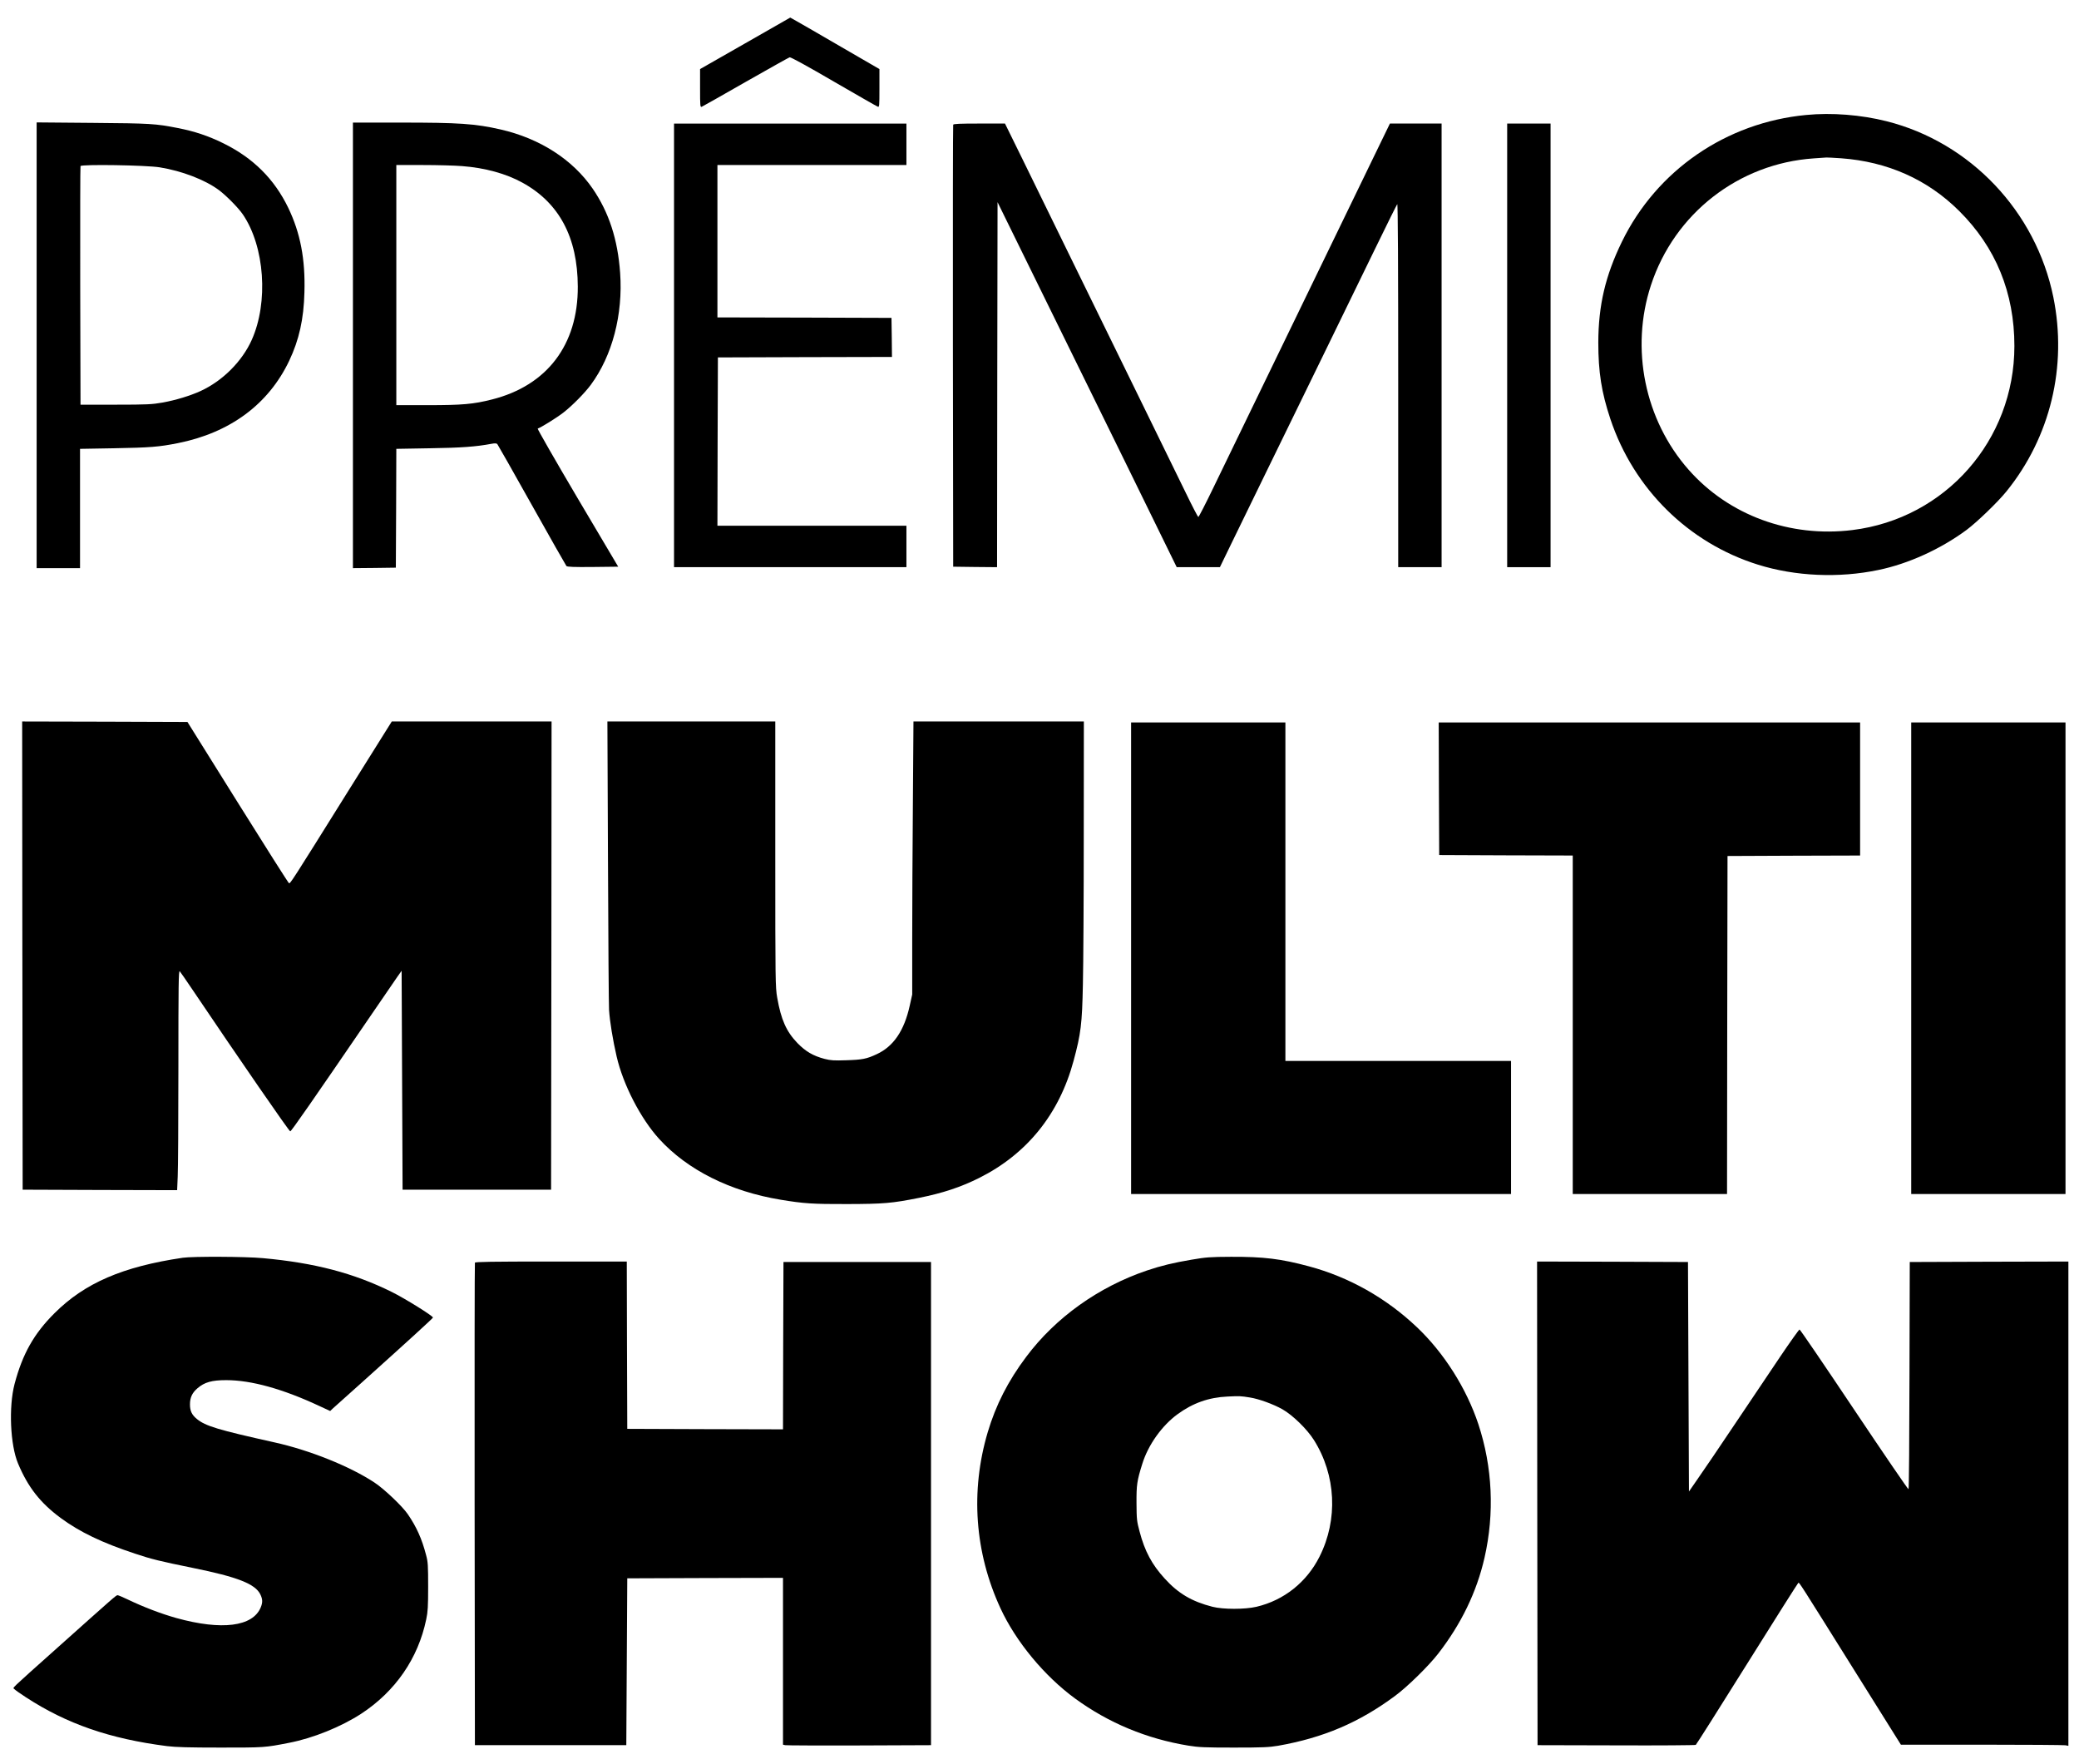 <?xml version="1.0" encoding="UTF-8"?><!DOCTYPE svg PUBLIC "-//W3C//DTD SVG 20010904//EN" "http://www.w3.org/TR/2001/REC-SVG-20010904/DTD/svg10.dtd"><svg width="2874" height="2438" viewBox="0 0 2156 1828.679" xmlns="http://www.w3.org/2000/svg" version="1.0" preserveAspectRatio="xMidYMid meet">

<g xmlns="http://www.w3.org/2000/svg" transform="translate(0,2560) scale(0.1,-0.1)" fill="#000000" stroke="none">
<path d="M7728 25152 l-468 -267 0 -199 c0 -183 1 -198 17 -192 10 4 215 120 456 258 241 137 446 252 456 255 11 3 188 -94 457 -251 242 -140 447 -258 457 -261 16 -7 17 7 17 191 l0 199 -397 230 c-218 127 -426 247 -462 267 l-66 37 -467 -267z"/>
<path d="M18730 24409 c-830 -79 -1549 -574 -1910 -1314 -172 -353 -244 -660 -245 -1045 0 -308 33 -516 125 -793 242 -725 810 -1286 1531 -1511 387 -121 839 -141 1249 -55 311 64 646 217 915 416 108 81 322 287 412 398 456 563 633 1296 487 2015 -181 888 -860 1605 -1729 1824 -266 67 -568 91 -835 65z m363 -449 c480 -35 895 -219 1223 -545 381 -378 574 -849 574 -1402 0 -976 -715 -1789 -1680 -1908 -648 -80 -1282 153 -1698 625 -456 516 -607 1257 -391 1914 244 744 910 1262 1689 1315 63 5 122 9 130 9 8 1 77 -3 153 -8z"/>
<path d="M380 22021 l0 -2311 225 0 225 0 0 618 0 619 348 6 c381 7 470 14 666 53 542 108 940 403 1155 854 103 218 151 431 158 711 10 344 -42 613 -167 874 -145 300 -364 518 -675 671 -157 77 -298 124 -473 158 -231 45 -277 48 -879 53 l-583 5 0 -2311z m1277 1845 c229 -37 469 -129 612 -235 78 -58 204 -186 250 -254 226 -332 267 -911 91 -1302 -100 -222 -302 -424 -531 -529 -108 -49 -255 -94 -393 -119 -110 -19 -155 -22 -486 -22 l-365 0 -3 1230 c-1 677 0 1236 3 1244 8 20 679 10 822 -13z"/>
<path d="M3660 22020 l0 -2310 223 2 222 3 3 616 2 616 348 6 c327 5 477 16 637 46 36 7 53 6 62 -2 6 -7 167 -291 358 -632 191 -341 353 -626 359 -633 9 -9 73 -12 274 -10 l263 3 -423 714 c-232 393 -417 716 -412 718 36 12 202 115 269 168 90 70 220 202 282 286 223 302 335 730 304 1161 -25 348 -116 626 -284 872 -208 303 -549 522 -957 615 -264 60 -430 71 -1036 71 l-494 0 0 -2310z m1131 1859 c238 -18 457 -78 627 -172 381 -209 572 -567 574 -1077 3 -604 -319 -1027 -890 -1171 -193 -49 -308 -59 -668 -59 l-324 0 0 1245 0 1245 273 0 c150 0 334 -5 408 -11z"/>
<path d="M6990 22020 l0 -2300 1205 0 1205 0 0 215 0 215 -980 0 -980 0 2 873 3 872 903 3 902 2 -2 203 -3 202 -902 3 -903 2 0 790 0 790 980 0 980 0 0 215 0 215 -1205 0 -1205 0 0 -2300z"/>
<path d="M9885 24308 c-3 -7 -4 -1041 -3 -2298 l3 -2285 227 -3 228 -2 2 1892 3 1893 71 -145 c333 -678 797 -1621 1249 -2542 l538 -1098 224 0 224 0 113 233 c124 254 522 1072 984 2017 162 333 393 807 514 1055 120 247 223 454 228 459 7 7 10 -670 10 -1877 l0 -1887 225 0 225 0 0 2300 0 2300 -268 0 -268 0 -154 -317 c-158 -327 -795 -1640 -1262 -2603 -145 -300 -331 -683 -413 -852 -82 -170 -153 -308 -158 -308 -4 0 -64 114 -131 253 -68 138 -281 574 -473 967 -193 393 -505 1030 -693 1415 -188 385 -425 868 -525 1073 l-183 372 -267 0 c-203 0 -267 -3 -270 -12z"/>
<path d="M15630 22020 l0 -2300 225 0 225 0 0 2300 0 2300 -225 0 -225 0 0 -2300z"/>
<path d="M232 15693 l3 -2428 801 -3 801 -2 6 142 c4 79 7 593 7 1143 0 844 2 997 14 985 7 -8 65 -91 128 -185 486 -721 1006 -1475 1018 -1475 11 0 231 317 845 1215 120 176 239 349 264 385 l46 65 5 -1135 5 -1135 770 0 770 0 3 2428 2 2427 -829 0 -828 0 -474 -757 c-562 -900 -578 -925 -592 -920 -6 2 -245 379 -532 838 l-521 834 -857 3 -857 2 2 -2427z"/>
<path d="M6305 16663 c3 -802 8 -1492 11 -1533 8 -122 39 -312 79 -485 68 -293 249 -643 441 -854 294 -322 737 -544 1259 -630 241 -40 332 -46 690 -45 380 1 465 8 745 64 248 50 430 110 625 207 495 248 830 663 978 1213 76 281 89 383 97 795 5 204 9 900 9 1548 l1 1177 -883 0 -884 0 -6 -847 c-4 -467 -7 -1104 -7 -1416 l0 -568 -26 -117 c-57 -258 -168 -421 -340 -501 -106 -50 -151 -59 -323 -64 -121 -4 -156 -2 -219 14 -121 32 -197 77 -283 165 -115 120 -169 242 -209 470 -19 108 -20 163 -20 1488 l0 1376 -871 0 -870 0 6 -1457z"/>
<path d="M11730 15665 l0 -2445 1970 0 1970 0 0 690 0 690 -1170 0 -1170 0 0 1755 0 1755 -800 0 -800 0 0 -2445z"/>
<path d="M14922 17423 l3 -688 693 -3 692 -2 0 -1755 0 -1755 800 0 800 0 2 1753 3 1752 688 3 687 2 0 690 0 690 -2185 0 -2185 0 2 -687z"/>
<path d="M19820 15665 l0 -2445 800 0 800 0 0 2445 0 2445 -800 0 -800 0 0 -2445z"/>
<path d="M1895 12559 c-623 -92 -1016 -262 -1329 -574 -214 -213 -332 -422 -415 -735 -62 -237 -45 -631 36 -824 103 -246 230 -408 442 -565 197 -145 426 -256 771 -370 170 -57 265 -80 595 -147 470 -95 652 -167 705 -276 24 -50 25 -83 4 -134 -82 -200 -404 -241 -874 -111 -157 44 -337 112 -506 193 -50 24 -97 44 -105 44 -15 0 -33 -17 -624 -545 -509 -455 -462 -410 -447 -428 8 -9 61 -47 120 -85 425 -277 871 -431 1465 -507 89 -11 225 -15 555 -15 456 0 457 0 708 49 250 48 541 166 750 302 354 232 590 573 674 978 17 79 20 134 20 341 0 217 -2 256 -21 325 -44 170 -99 292 -190 425 -57 83 -243 260 -344 327 -253 168 -673 337 -1040 418 -585 130 -714 169 -803 242 -53 43 -72 84 -72 152 0 71 23 120 78 167 73 63 149 84 298 84 260 0 588 -91 970 -270 l108 -50 25 24 c14 13 143 129 287 257 500 449 754 681 754 688 0 17 -289 197 -428 266 -394 195 -798 301 -1335 350 -184 17 -728 19 -832 4z"/>
<path d="M12356 12539 c-189 -32 -313 -62 -462 -112 -502 -170 -947 -488 -1251 -894 -189 -251 -316 -501 -400 -783 -181 -611 -135 -1247 132 -1825 159 -345 456 -704 775 -937 347 -253 741 -417 1175 -488 104 -17 168 -20 470 -20 300 0 366 3 460 19 470 83 841 241 1215 519 128 95 343 306 443 434 240 309 401 641 482 997 105 460 83 940 -64 1385 -123 370 -356 739 -637 1005 -319 303 -705 520 -1119 631 -294 79 -469 100 -808 99 -218 -1 -259 -4 -411 -30z m607 -1429 c91 -14 242 -69 336 -122 106 -60 255 -205 327 -319 229 -364 252 -824 58 -1209 -133 -265 -369 -453 -654 -520 -120 -28 -345 -28 -456 0 -215 55 -355 138 -495 292 -133 145 -208 285 -261 488 -29 107 -31 128 -32 295 -1 191 5 231 60 407 61 197 204 397 366 515 159 116 323 174 518 183 126 6 134 6 233 -10z"/>
<path d="M4925 12508 c-3 -7 -4 -1136 -3 -2508 l3 -2495 785 0 785 0 5 865 5 865 808 3 807 2 0 -865 0 -865 23 -5 c12 -3 357 -4 767 -3 l745 3 0 2505 0 2505 -765 0 -765 0 -3 -868 -2 -867 -808 2 -807 3 -3 868 -2 867 -785 0 c-619 0 -787 -3 -790 -12z"/>
<path d="M15942 10013 l3 -2508 815 -2 c448 -2 820 1 826 5 6 4 246 383 533 842 287 459 526 836 530 838 12 4 1 20 580 -905 l484 -773 837 0 c461 0 852 -3 869 -6 l31 -6 0 2511 0 2511 -822 -2 -823 -3 -3 -1175 c-1 -646 -5 -1177 -10 -1181 -4 -4 -257 367 -563 824 -306 458 -561 832 -567 832 -6 0 -97 -128 -203 -285 -105 -157 -302 -449 -437 -650 -243 -362 -309 -459 -439 -647 l-68 -98 -5 1190 -5 1190 -783 3 -782 2 2 -2507z"/>
<path d="M8040 6629 c-657 -53 -1276 -297 -1782 -701 -141 -113 -415 -389 -521 -527 -452 -586 -697 -1285 -697 -1992 0 -588 116 -1079 373 -1583 263 -515 695 -979 1192 -1279 358 -217 749 -360 1166 -426 395 -63 851 -53 1241 28 634 132 1212 452 1660 920 491 512 797 1158 895 1886 21 156 23 546 4 725 -47 441 -160 826 -351 1197 -318 616 -783 1085 -1391 1402 -528 275 -1167 400 -1789 350z m665 -640 c648 -94 1214 -405 1636 -899 629 -735 801 -1815 437 -2735 -195 -492 -542 -922 -983 -1216 -212 -141 -497 -273 -733 -339 -567 -160 -1214 -128 -1742 85 -894 360 -1493 1133 -1637 2110 -25 171 -25 585 0 745 91 583 323 1064 708 1464 211 219 434 386 689 515 349 177 650 259 1080 295 102 9 412 -5 545 -25z"/>
<path d="M2111 6529 c-486 -73 -879 -266 -1193 -586 -369 -376 -578 -883 -605 -1471 l-6 -132 294 2 294 3 6 110 c27 461 188 838 474 1114 196 188 427 309 710 370 295 64 662 47 938 -43 236 -77 395 -173 557 -336 252 -252 377 -547 411 -969 30 -390 -66 -751 -287 -1074 -101 -147 -191 -255 -344 -407 -353 -352 -725 -640 -2070 -1600 -465 -332 -875 -626 -913 -654 l-67 -50 0 -303 0 -303 2075 0 2075 0 0 300 0 300 -1646 0 c-1414 0 -1645 2 -1635 14 13 15 155 114 941 657 272 188 576 401 675 472 955 689 1404 1146 1622 1654 132 306 181 582 170 963 -16 578 -197 1033 -558 1400 -305 310 -725 508 -1207 570 -206 27 -533 26 -711 -1z"/>
<path d="M13925 6529 c-664 -96 -1175 -433 -1503 -989 -176 -298 -280 -669 -299 -1067 l-6 -133 296 0 297 0 0 65 c0 160 44 408 102 574 77 223 189 404 352 567 307 306 711 451 1198 430 744 -32 1262 -448 1404 -1126 70 -336 45 -705 -66 -986 -181 -455 -544 -839 -1420 -1501 -262 -198 -285 -215 -1120 -810 -349 -249 -726 -519 -837 -600 l-203 -146 0 -303 0 -304 2075 0 2075 0 0 300 0 300 -1641 0 c-1301 0 -1640 3 -1637 12 5 13 126 98 919 646 558 385 743 517 1009 718 726 548 1113 969 1306 1418 90 210 141 407 165 641 15 148 7 480 -15 619 -72 456 -253 824 -547 1117 -307 305 -720 498 -1197 559 -204 27 -521 26 -707 -1z"/>
<path d="M17660 6506 c0 -5 -22 -153 -235 -1616 -52 -361 -95 -665 -95 -677 0 -14 55 -71 170 -177 l170 -156 573 0 c832 0 1076 -14 1352 -76 528 -118 879 -387 1045 -803 83 -205 121 -427 121 -703 -1 -278 -44 -515 -134 -728 -82 -195 -169 -322 -323 -470 -285 -274 -684 -410 -1204 -410 -372 0 -733 108 -1003 300 -109 79 -266 241 -339 351 -72 109 -147 260 -188 378 -56 164 -80 298 -108 616 l-7 80 -307 3 -308 2 0 -117 c0 -351 94 -751 250 -1063 207 -417 512 -718 930 -919 298 -143 584 -212 950 -230 618 -30 1147 108 1572 409 105 75 284 242 368 345 186 227 331 527 406 840 94 394 90 886 -11 1280 -129 503 -405 869 -845 1123 -221 127 -465 211 -785 271 -256 49 -345 54 -1050 60 -662 6 -670 6 -668 26 9 70 195 1415 199 1438 l6 27 1434 0 1434 0 0 300 0 300 -1685 0 c-927 0 -1685 -2 -1685 -4z"/>
</g>
</svg>